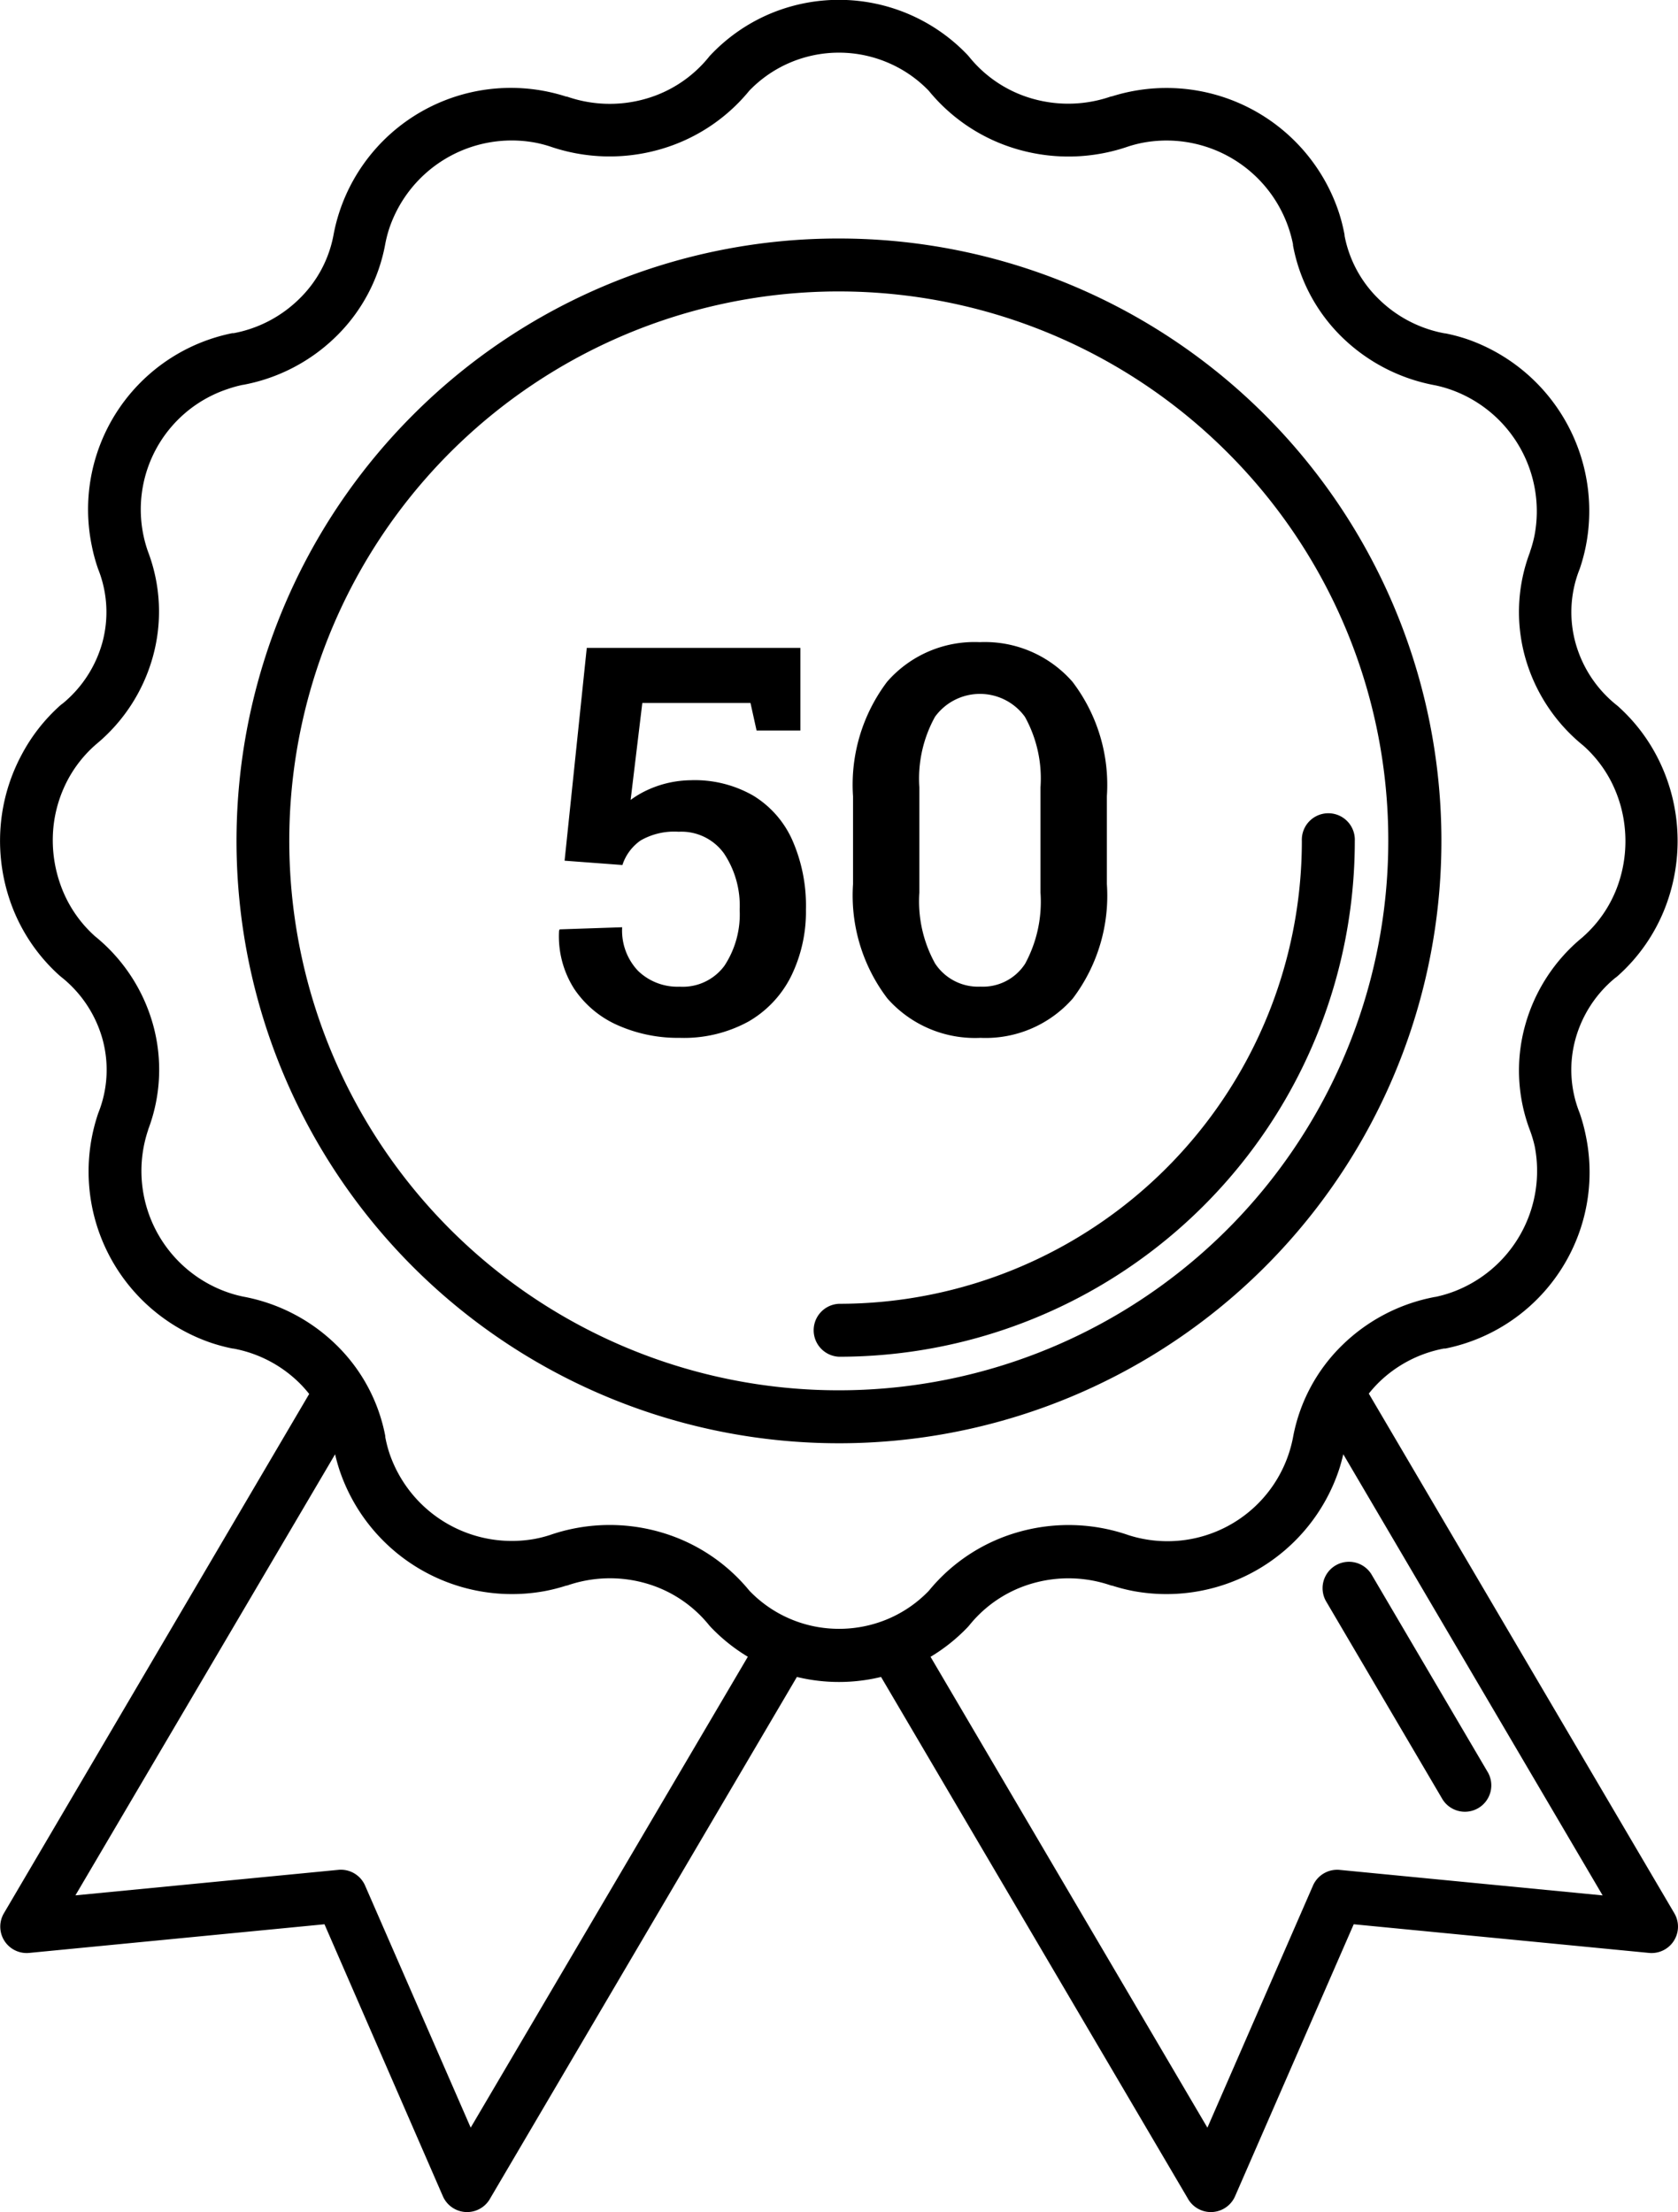 <svg xmlns="http://www.w3.org/2000/svg" xmlns:xlink="http://www.w3.org/1999/xlink" width="34.131" height="45" viewBox="0 0 34.131 45">
  <defs>
    <clipPath id="clip-path">
      <rect id="Rectangle_31" data-name="Rectangle 31" width="34.131" height="45"/>
    </clipPath>
  </defs>
  <g id="Group_165" data-name="Group 165" transform="translate(-260 -1334)">
    <g id="Group_15" data-name="Group 15" transform="translate(260 1334)">
      <g id="Group_14" data-name="Group 14" clip-path="url(#clip-path)">
        <path id="Path_20" data-name="Path 20" d="M27.846,28.357l6.211,10.565a.537.537,0,0,1-.514.806l-6.008-.583-2.413,5.532a.537.537,0,0,1-.967.037l-6.234-10.6a3.634,3.634,0,0,1-1.712,0l-6.234,10.6a.537.537,0,0,1-.967-.037L6.6,39.145l-6.008.583a.537.537,0,0,1-.513-.806l6.21-10.565a2.515,2.515,0,0,0-.2-.224,2.577,2.577,0,0,0-1.346-.7l-.012,0a3.6,3.6,0,0,1-.454-.122,3.683,3.683,0,0,1-2.279-4.665l.017-.044a2.358,2.358,0,0,0,.069-1.467A2.456,2.456,0,0,0,1.24,19.87l-.022-.018v0a3.617,3.617,0,0,1-1-1.487,3.764,3.764,0,0,1-.178-1.8,3.7,3.7,0,0,1,.4-1.211,3.6,3.6,0,0,1,.781-1,.543.543,0,0,1,.056-.044,2.452,2.452,0,0,0,.805-1.239A2.36,2.36,0,0,0,2,11.586l-.008-.021a3.515,3.515,0,0,1-.123-.453A3.657,3.657,0,0,1,4.724,6.778l.029,0a2.579,2.579,0,0,0,1.33-.694,2.434,2.434,0,0,0,.7-1.3v0a3.6,3.6,0,0,1,.114-.453,3.671,3.671,0,0,1,4.62-2.366l.015,0a2.65,2.65,0,0,0,1.587.049,2.55,2.55,0,0,0,1.3-.855.48.48,0,0,1,.037-.042A3.589,3.589,0,0,1,15.634.292a3.612,3.612,0,0,1,4.05.83l.029.034a2.55,2.55,0,0,0,1.3.855,2.652,2.652,0,0,0,1.589-.05l.013,0a3.694,3.694,0,0,1,4.62,2.366,3.6,3.6,0,0,1,.114.452l0,.018a2.433,2.433,0,0,0,.693,1.285,2.577,2.577,0,0,0,1.346.7l.013,0a3.593,3.593,0,0,1,.454.122,3.7,3.7,0,0,1,2.4,4.212,3.619,3.619,0,0,1-.122.453l-.017.044a2.362,2.362,0,0,0-.069,1.467,2.455,2.455,0,0,0,.838,1.266l.022.018v0a3.6,3.6,0,0,1,.823,1.077,3.712,3.712,0,0,1,.376,1.311,3.755,3.755,0,0,1-.232,1.7,3.612,3.612,0,0,1-.967,1.4.544.544,0,0,1-.056.044,2.454,2.454,0,0,0-.805,1.239,2.36,2.36,0,0,0,.078,1.49l.008.021a3.515,3.515,0,0,1,.123.453,3.657,3.657,0,0,1-2.855,4.334l-.029,0a2.577,2.577,0,0,0-1.33.694,2.518,2.518,0,0,0-.2.224m-.874,4.214a.537.537,0,0,1,.926-.543l2.358,4.011a.537.537,0,1,1-.926.543ZM26.48,17.106a.539.539,0,1,1,1.077,0A10.492,10.492,0,0,1,17.066,27.6a.539.539,0,0,1,0-1.077,9.415,9.415,0,0,0,9.414-9.415M17.066,4.852A12.254,12.254,0,1,1,8.4,8.441a12.216,12.216,0,0,1,8.665-3.589m7.9,4.351a11.177,11.177,0,1,0,3.273,7.9,11.142,11.142,0,0,0-3.273-7.9M18.925,33.7l5.634,9.583,2.147-4.924a.537.537,0,0,1,.543-.32l5.349.519-5.275-8.974c-.024.1-.052.206-.084.305a3.7,3.7,0,0,1-4.167,2.481,3.594,3.594,0,0,1-.453-.115l-.014,0a2.65,2.65,0,0,0-1.587-.049,2.55,2.55,0,0,0-1.3.855q-.018.022-.037.042a3.611,3.611,0,0,1-.751.6m-3.719,0a3.6,3.6,0,0,1-.759-.609l-.03-.034a2.55,2.55,0,0,0-1.3-.855,2.652,2.652,0,0,0-1.589.05l-.013,0a3.582,3.582,0,0,1-.453.115,3.7,3.7,0,0,1-4.167-2.481c-.032-.1-.06-.2-.084-.305L1.534,38.557l5.349-.519a.537.537,0,0,1,.543.32l2.148,4.924ZM23.265,2.9a2.549,2.549,0,0,0-.313.079,3.721,3.721,0,0,1-2.221.068,3.629,3.629,0,0,1-1.839-1.2,2.522,2.522,0,0,0-.824-.569,2.54,2.54,0,0,0-2.008,0,2.519,2.519,0,0,0-.819.567,3.629,3.629,0,0,1-1.839,1.2,3.722,3.722,0,0,1-2.222-.068,2.537,2.537,0,0,0-.313-.079A2.629,2.629,0,0,0,7.916,4.652a2.545,2.545,0,0,0-.081.318,3.508,3.508,0,0,1-1,1.876,3.653,3.653,0,0,1-1.89.983l-.007,0a2.526,2.526,0,0,0-.319.089,2.581,2.581,0,0,0-1.61,3.3,3.43,3.43,0,0,1,.1,2.142,3.531,3.531,0,0,1-1.165,1.79l-.016.015a2.528,2.528,0,0,0-.55.7,2.632,2.632,0,0,0-.279.858A2.694,2.694,0,0,0,1.231,18a2.54,2.54,0,0,0,.7,1.045h0a3.53,3.53,0,0,1,1.182,1.8,3.426,3.426,0,0,1-.1,2.136l0,.006a2.615,2.615,0,0,0,1.61,3.3,2.526,2.526,0,0,0,.319.089,3.656,3.656,0,0,1,1.9.985,3.5,3.5,0,0,1,.995,1.854l0,.021a2.544,2.544,0,0,0,.081.318,2.629,2.629,0,0,0,2.951,1.753,2.537,2.537,0,0,0,.313-.079,3.722,3.722,0,0,1,2.222-.068,3.629,3.629,0,0,1,1.839,1.2,2.52,2.52,0,0,0,1.754.774,2.552,2.552,0,0,0,1.043-.191,2.517,2.517,0,0,0,.853-.582,3.628,3.628,0,0,1,1.84-1.2,3.721,3.721,0,0,1,2.221.068,2.549,2.549,0,0,0,.313.079A2.6,2.6,0,0,0,26.3,29.242a3.506,3.506,0,0,1,1-1.876,3.657,3.657,0,0,1,1.89-.983l.007,0a2.514,2.514,0,0,0,.319-.089,2.624,2.624,0,0,0,1.7-2.978A2.525,2.525,0,0,0,31.122,23a3.43,3.43,0,0,1-.1-2.142,3.53,3.53,0,0,1,1.166-1.79l.016-.015a2.533,2.533,0,0,0,.681-.983,2.684,2.684,0,0,0,.164-1.219,2.639,2.639,0,0,0-.267-.932,2.526,2.526,0,0,0-.579-.753h0a3.533,3.533,0,0,1-1.182-1.8,3.426,3.426,0,0,1,.1-2.136l0-.006a2.525,2.525,0,0,0,.089-.319,2.624,2.624,0,0,0-1.7-2.978,2.513,2.513,0,0,0-.319-.089,3.658,3.658,0,0,1-1.9-.985A3.5,3.5,0,0,1,26.3,4.991l0-.021A2.623,2.623,0,0,0,23.265,2.9" transform="translate(0 0)"/>
      </g>
    </g>
    <path id="Path_67" data-name="Path 67" d="M3.826,12.113a3.015,3.015,0,0,1-1.257-.255,2.068,2.068,0,0,1-.889-.741,1.986,1.986,0,0,1-.309-1.179l.011-.032,1.273-.043a1.19,1.19,0,0,0,.325.889,1.155,1.155,0,0,0,.846.32,1.052,1.052,0,0,0,.91-.427,1.9,1.9,0,0,0,.309-1.136,1.912,1.912,0,0,0-.32-1.149,1.068,1.068,0,0,0-.921-.44,1.372,1.372,0,0,0-.773.177.978.978,0,0,0-.371.5L1.484,8.509,1.935,4.18H6.28V5.861H5.389L5.265,5.3h-2.2L2.827,7.273a1.942,1.942,0,0,1,.338-.2,2.149,2.149,0,0,1,.408-.142,2.188,2.188,0,0,1,.473-.059,2.394,2.394,0,0,1,1.268.309,2.022,2.022,0,0,1,.8.905A3.308,3.308,0,0,1,6.393,9.5a2.982,2.982,0,0,1-.3,1.356,2.191,2.191,0,0,1-.867.924A2.733,2.733,0,0,1,3.826,12.113Zm6.118,0a2.375,2.375,0,0,1-1.893-.8,3.458,3.458,0,0,1-.7-2.328V7.2a3.478,3.478,0,0,1,.693-2.331,2.357,2.357,0,0,1,1.885-.806,2.367,2.367,0,0,1,1.885.806,3.46,3.46,0,0,1,.7,2.331V8.981a3.465,3.465,0,0,1-.693,2.331A2.358,2.358,0,0,1,9.943,12.113Zm0-1.042a1.023,1.023,0,0,0,.908-.467,2.648,2.648,0,0,0,.312-1.445V7.016a2.587,2.587,0,0,0-.317-1.434,1.13,1.13,0,0,0-1.829,0A2.6,2.6,0,0,0,8.7,7.016V9.159A2.611,2.611,0,0,0,9.02,10.6,1.046,1.046,0,0,0,9.943,11.071Z" transform="translate(270 1343)"/>
  </g>
</svg>
